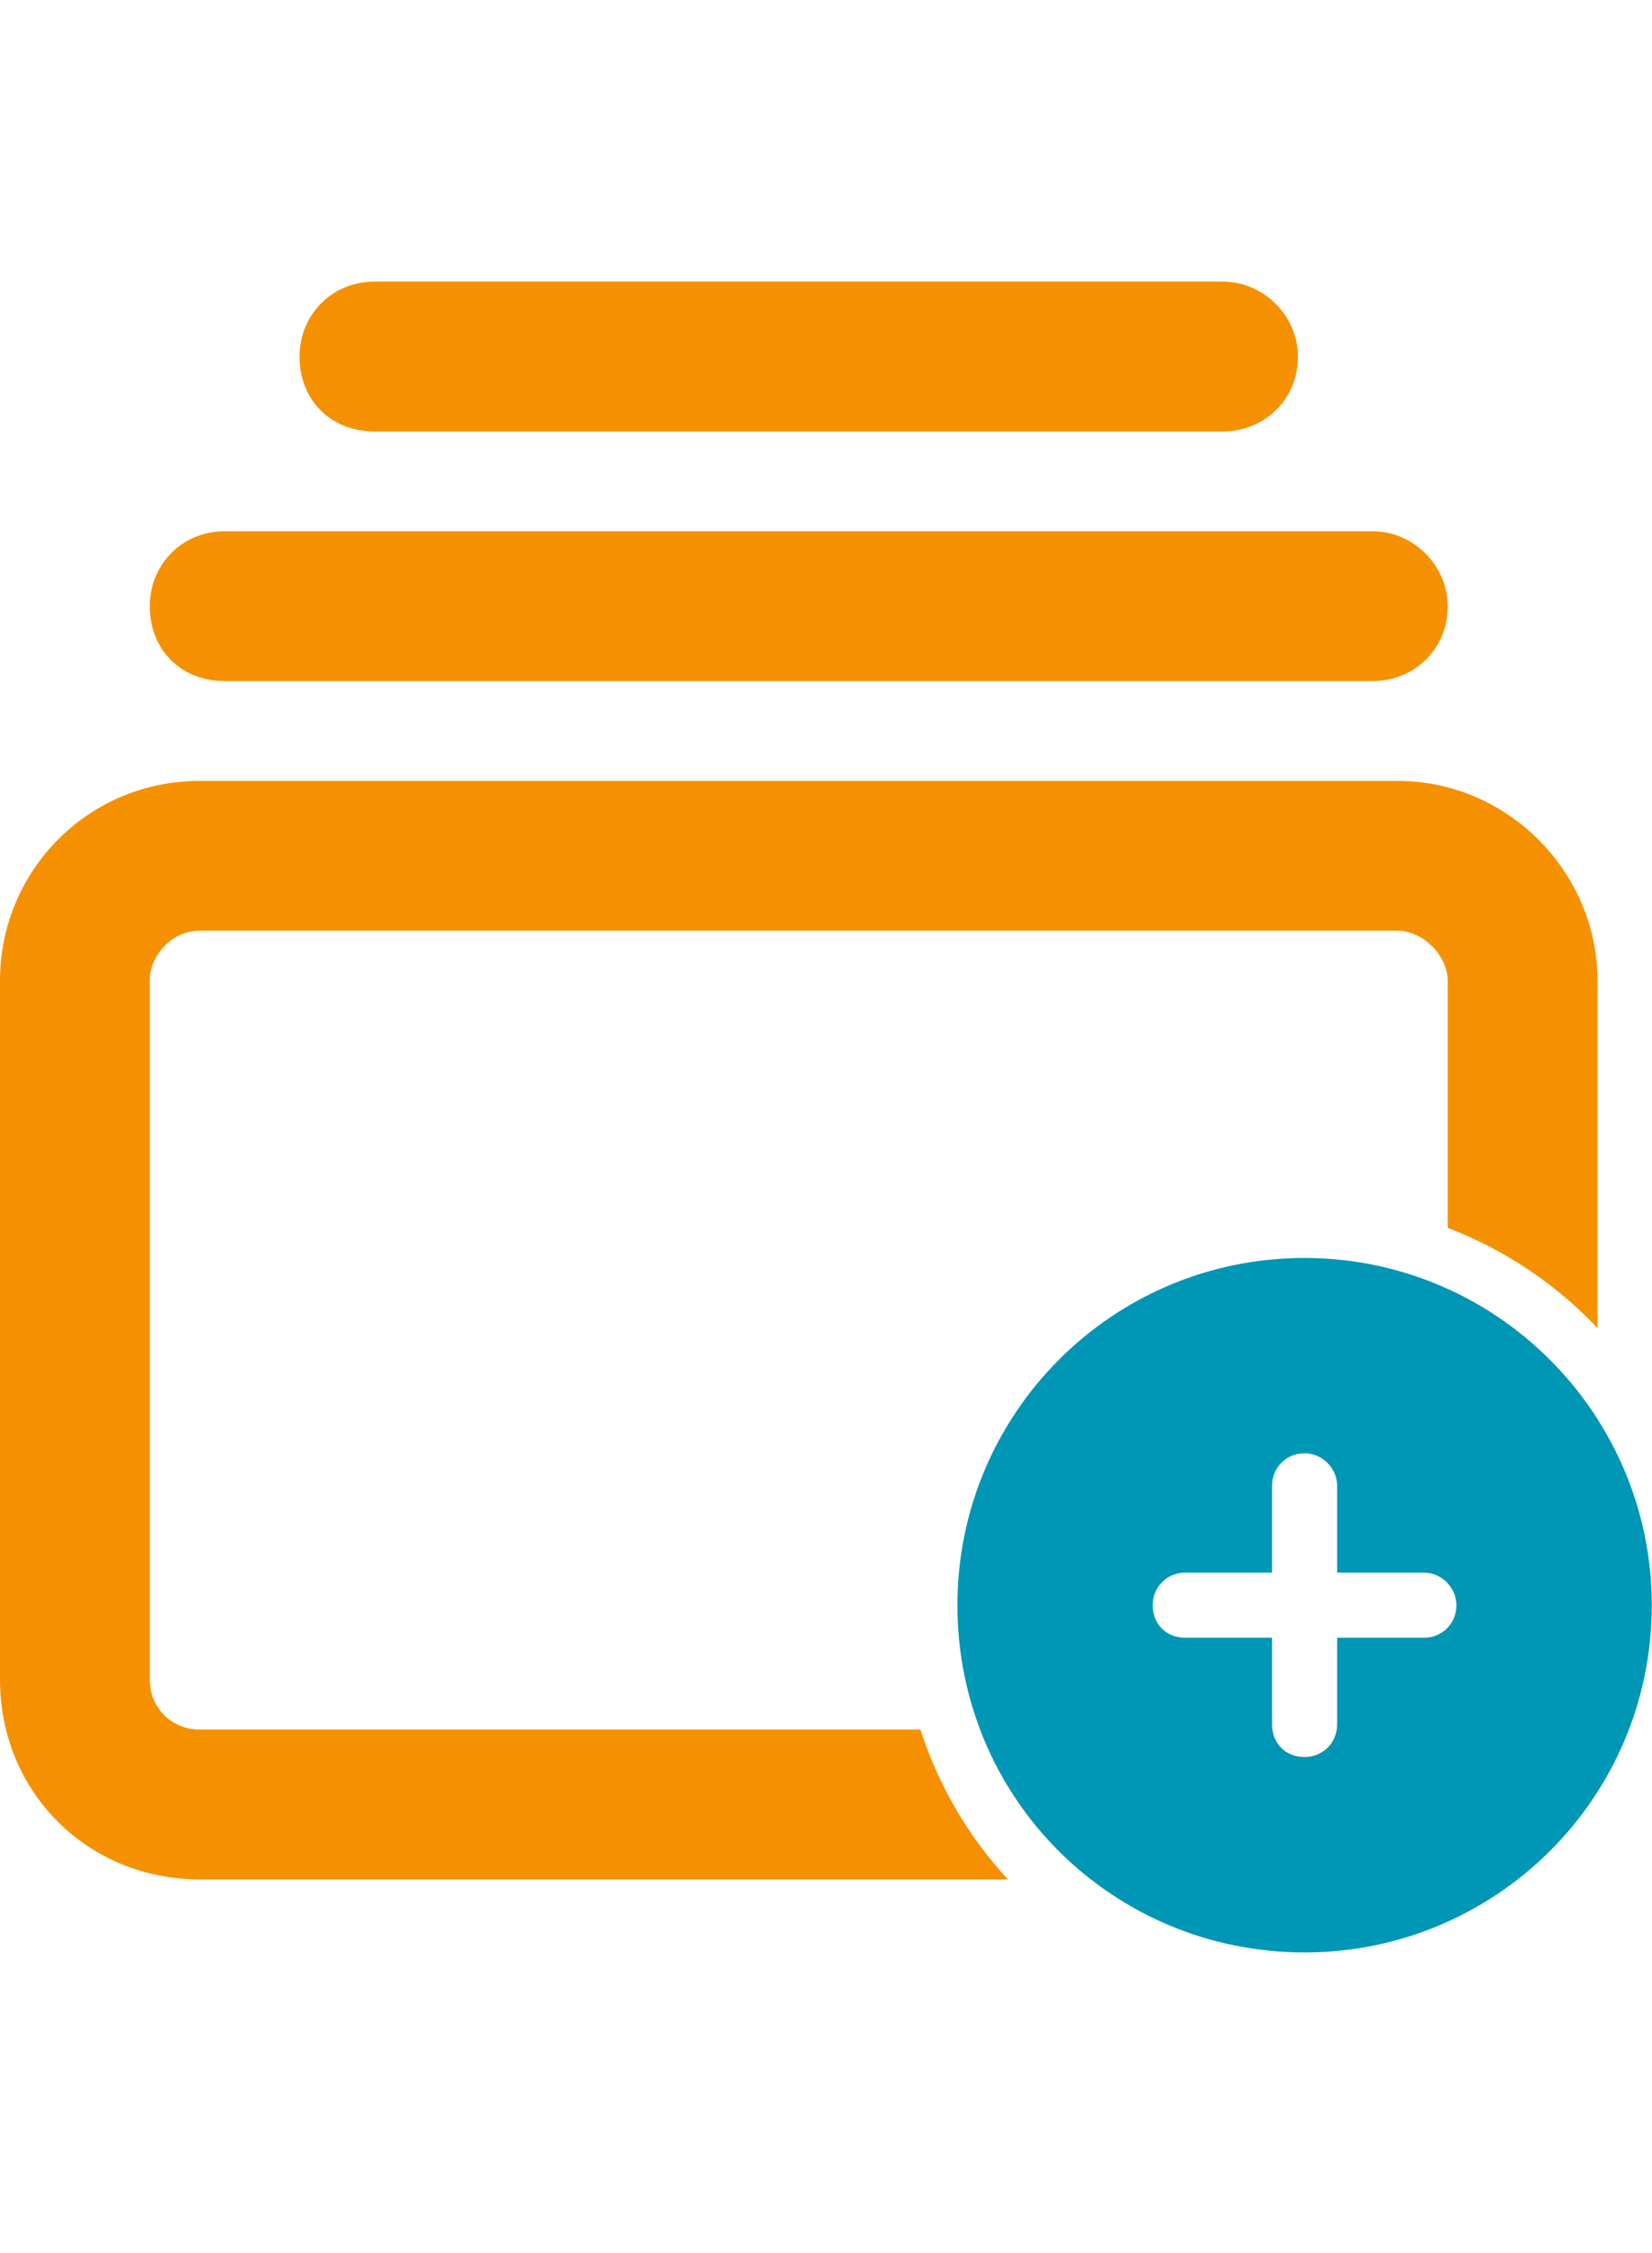 <?xml version="1.0" encoding="UTF-8"?> <svg xmlns="http://www.w3.org/2000/svg" width="88" height="120" viewBox="0 0 88 120" fill="none"><path fill-rule="evenodd" clip-rule="evenodd" d="M85.096 52.229C85.096 46.412 80.276 41.592 74.459 41.592H10.637C4.654 41.592 0 46.412 0 52.229V89.459C0 95.442 4.654 100.096 10.637 100.096H53.689C51.602 97.836 49.996 95.124 49.031 92.118H10.637C9.141 92.118 7.978 90.955 7.978 89.459V52.229C7.978 50.9 9.141 49.57 10.637 49.57H74.459C75.788 49.57 77.118 50.9 77.118 52.229V65.399C80.168 66.562 82.889 68.401 85.096 70.731V52.229ZM85.096 75.583C83.172 72.568 80.399 70.143 77.118 68.65V84.325C77.406 84.635 77.585 85.049 77.585 85.494C77.585 85.974 77.406 86.388 77.118 86.692V89.459C77.118 90.955 75.788 92.118 74.459 92.118H71.209C71.083 92.987 70.348 93.585 69.494 93.585C68.574 93.585 67.893 92.987 67.778 92.118H52.209C53.419 95.295 55.475 98.045 58.107 100.096H74.459C80.276 100.096 85.096 95.442 85.096 89.459V75.583ZM77.118 32.285C77.118 30.124 75.29 28.296 73.129 28.296H11.967C9.64 28.296 7.978 30.124 7.978 32.285C7.978 34.612 9.64 36.274 11.967 36.274H73.129C75.29 36.274 77.118 34.612 77.118 32.285ZM69.14 18.989C69.14 16.828 67.312 15 65.151 15H19.944C17.617 15 15.956 16.828 15.956 18.989C15.956 21.316 17.617 22.978 19.944 22.978H65.151C67.312 22.978 69.14 21.316 69.14 18.989Z" fill="#F59100"></path><path d="M51 85.494C51 75.308 59.236 67 69.494 67C79.68 67 87.988 75.308 87.988 85.494C87.988 95.752 79.68 103.988 69.494 103.988C59.236 103.988 51 95.752 51 85.494ZM69.494 93.585C70.433 93.585 71.228 92.863 71.228 91.851V87.228H75.851C76.79 87.228 77.585 86.505 77.585 85.494C77.585 84.555 76.79 83.76 75.851 83.76H71.228V79.137C71.228 78.198 70.433 77.403 69.494 77.403C68.483 77.403 67.76 78.198 67.76 79.137V83.76H63.137C62.125 83.76 61.403 84.555 61.403 85.494C61.403 86.505 62.125 87.228 63.137 87.228H67.76V91.851C67.76 92.863 68.483 93.585 69.494 93.585Z" fill="#0096B5"></path></svg> 